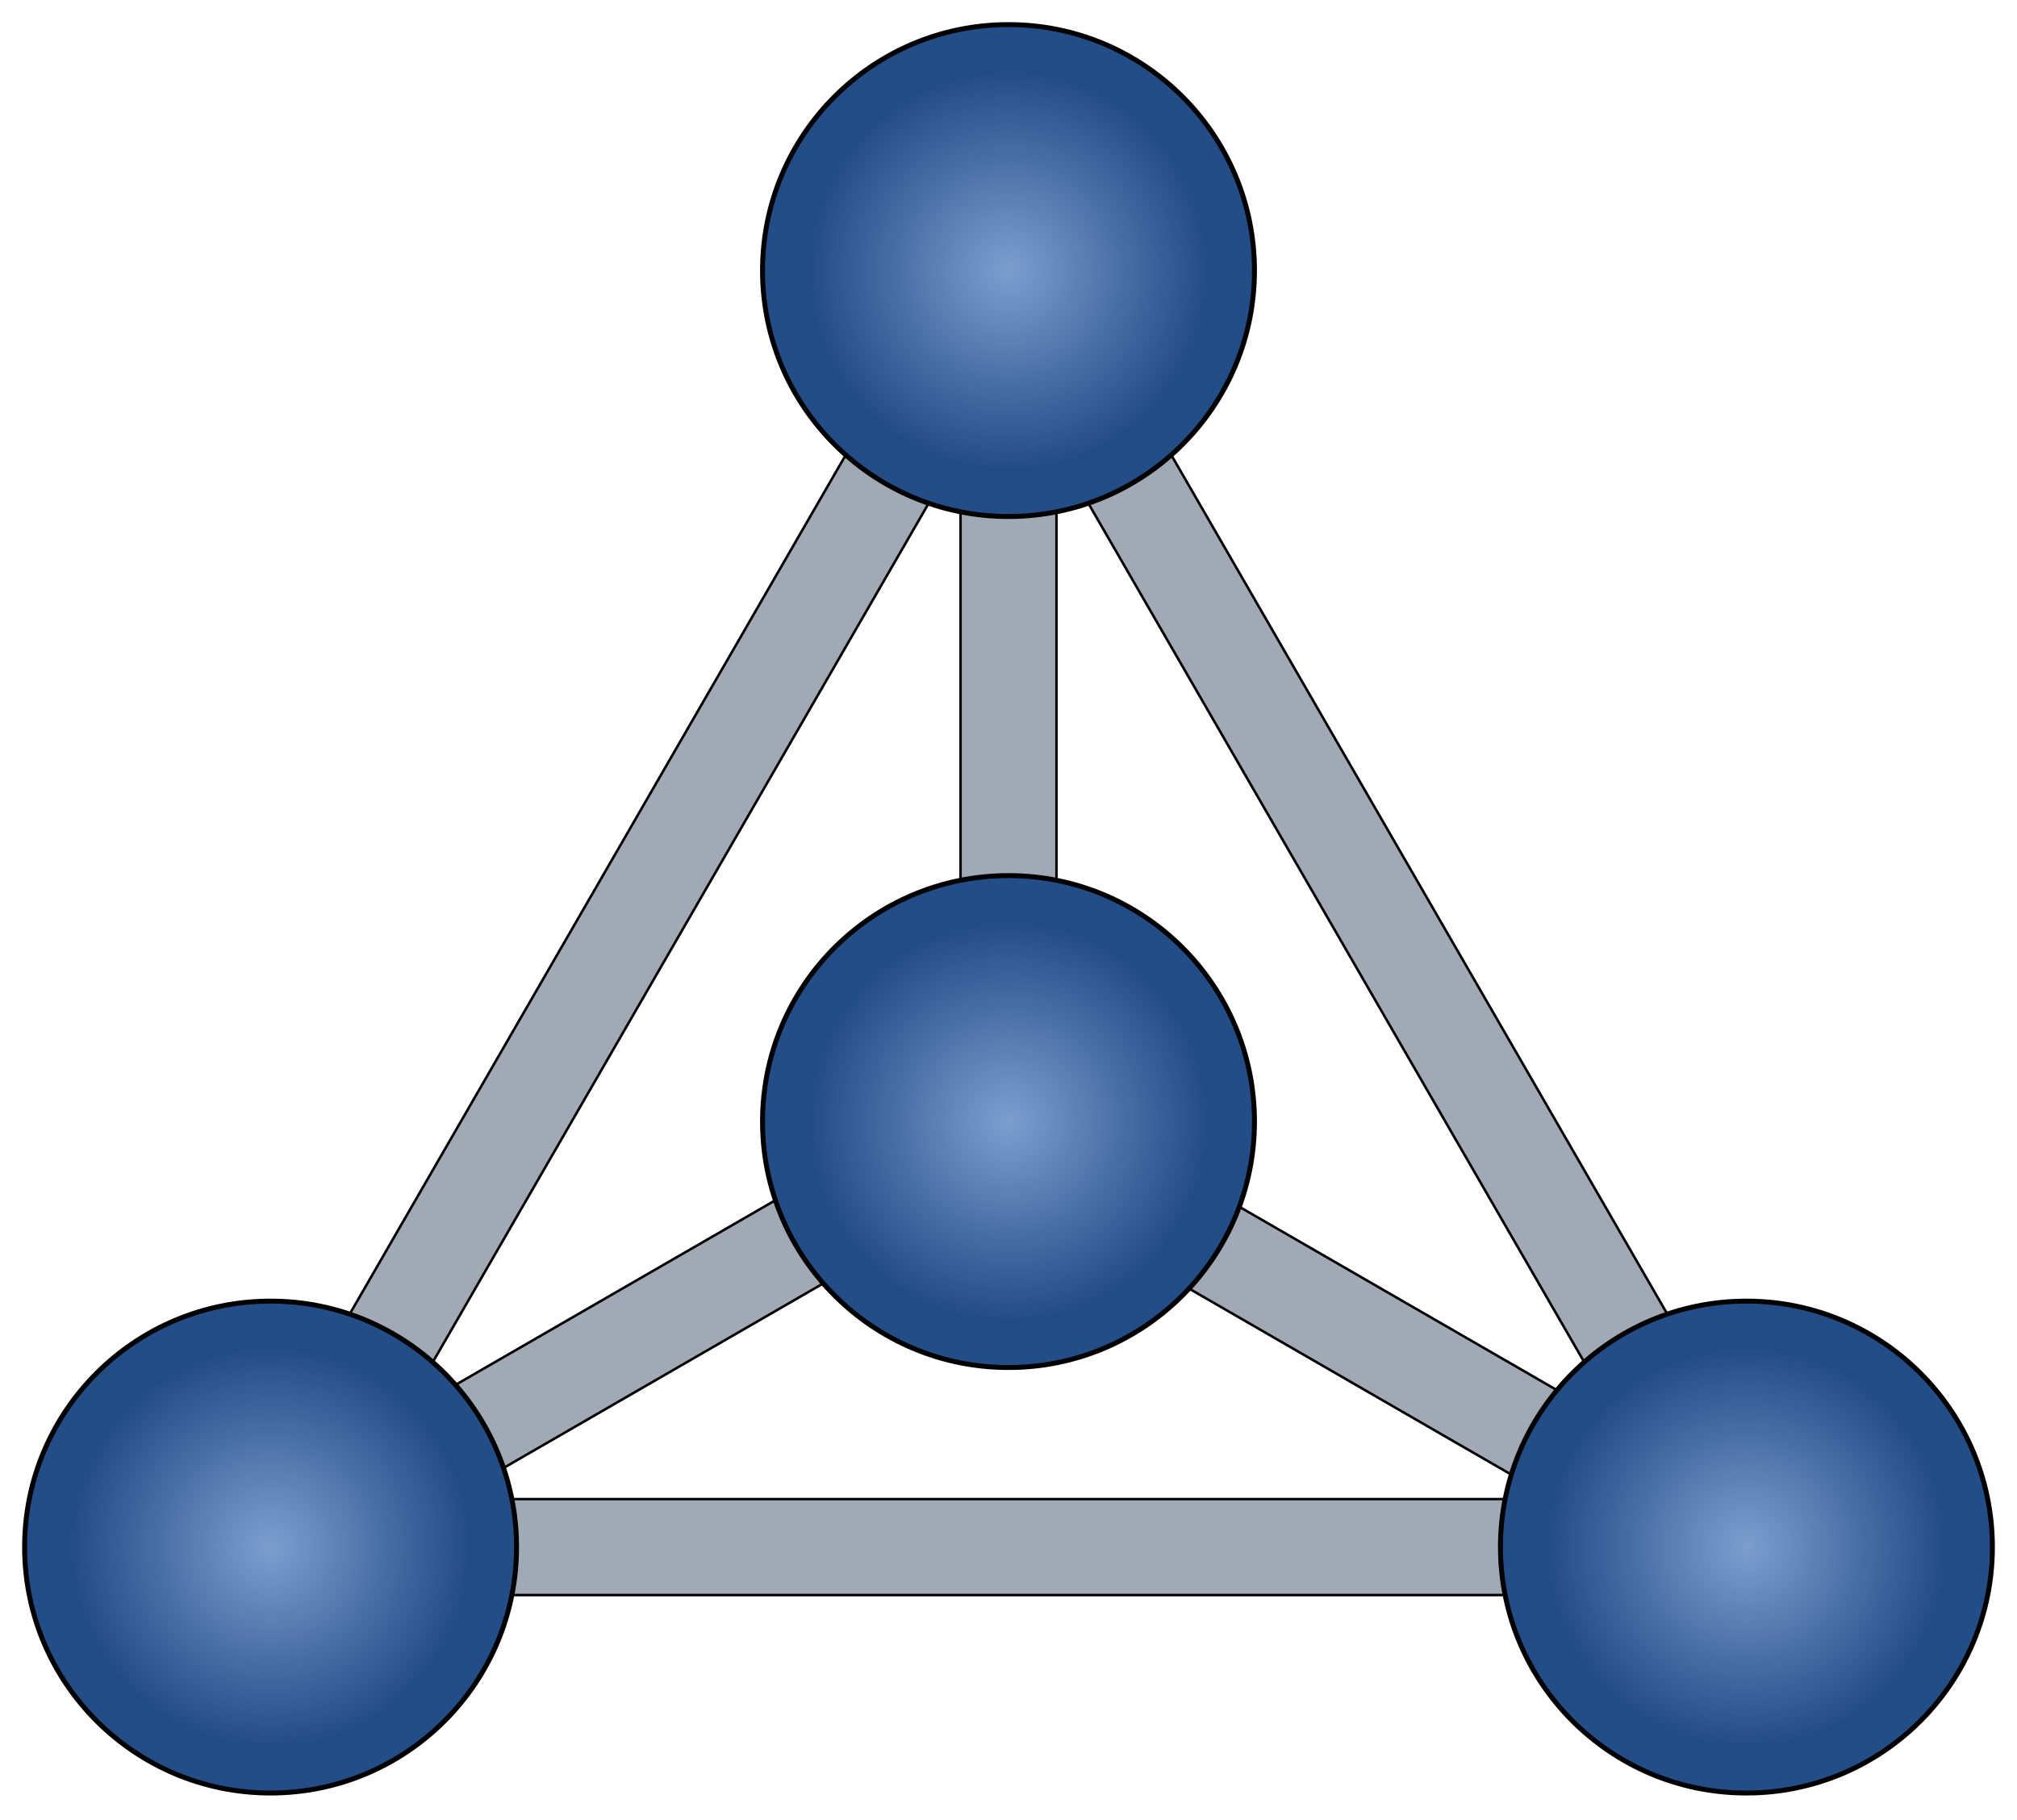 <?xml version="1.0" encoding="UTF-8" standalone="no"  ?>
<svg width="820" height="740"  
	version="1.1" xmlns="http://www.w3.org/2000/svg">

<defs>
  <radialGradient id="bullet-fill-rg" cx="0.5" cy="0.5" r="0.4">
    <stop stop-color="#7B9ECE" offset="0" />
    <stop stop-color="#234d87" offset="1" />
  </radialGradient>
</defs>

<g id="connections-g" 
		stroke="black" stroke-width="2"
		fill="#a1a9b5" 
		font-size="20" dominant-baseline="middle" text-anchor="middle" >

	<g id="connection-left-right" transform="translate( 110 609)" >
		<svg width="600" height="40">
			<rect x="0" y="0" width="100%" height="100%" />
		</svg>
	</g>

	<g id="connection-left-top-g" transform="translate(110 609) rotate(-60 0 20)">
		<svg width="600" height="40">
			<rect x="0" y="0" width="100%" height="100%" />
		</svg>
	</g>

	<g id="connection-right-top-g" transform="translate(110 609) rotate(60 600 20)">
		<svg width="600" height="40">
			<rect x="0" y="0" width="100%" height="100%" />
		</svg>
	</g>

	<g id="connection-center-top-g" transform="translate(410 439) rotate(30 0 20)">
		<svg width="346" height="40">
			<rect x="0" y="0" width="100%" height="100%" />
		</svg>
	</g>

	<g id="connection-center-right-g" transform="translate( 110 609) rotate(-30 0 20)">
		<svg width="346" height="40">
			<rect x="0" y="0" width="100%" height="100%" />
		</svg>
	</g>
	<g id="connection-center-left-g" transform="translate(410 439) rotate(-90 0 20)">
		<svg width="346" height="40">
			<rect x="0" y="0" width="100%" height="100%" />
		</svg>
	</g>
</g >


<g id="bullet-g" 
		stroke="black" stroke-width="2"
		fill="url(#bullet-fill-rg)" >
	<circle id="bullet-center" 	cx="410" cy="456" r="100"/>
	<circle id="bullet-top"			cx="410" cy="110" r="100"/>
	<circle id="bullet-left" 		cx="110" cy="629" r="100"/>
	<circle id="bullet-right" 	cx="710" cy="629" r="100"/>
</g>


</svg>
